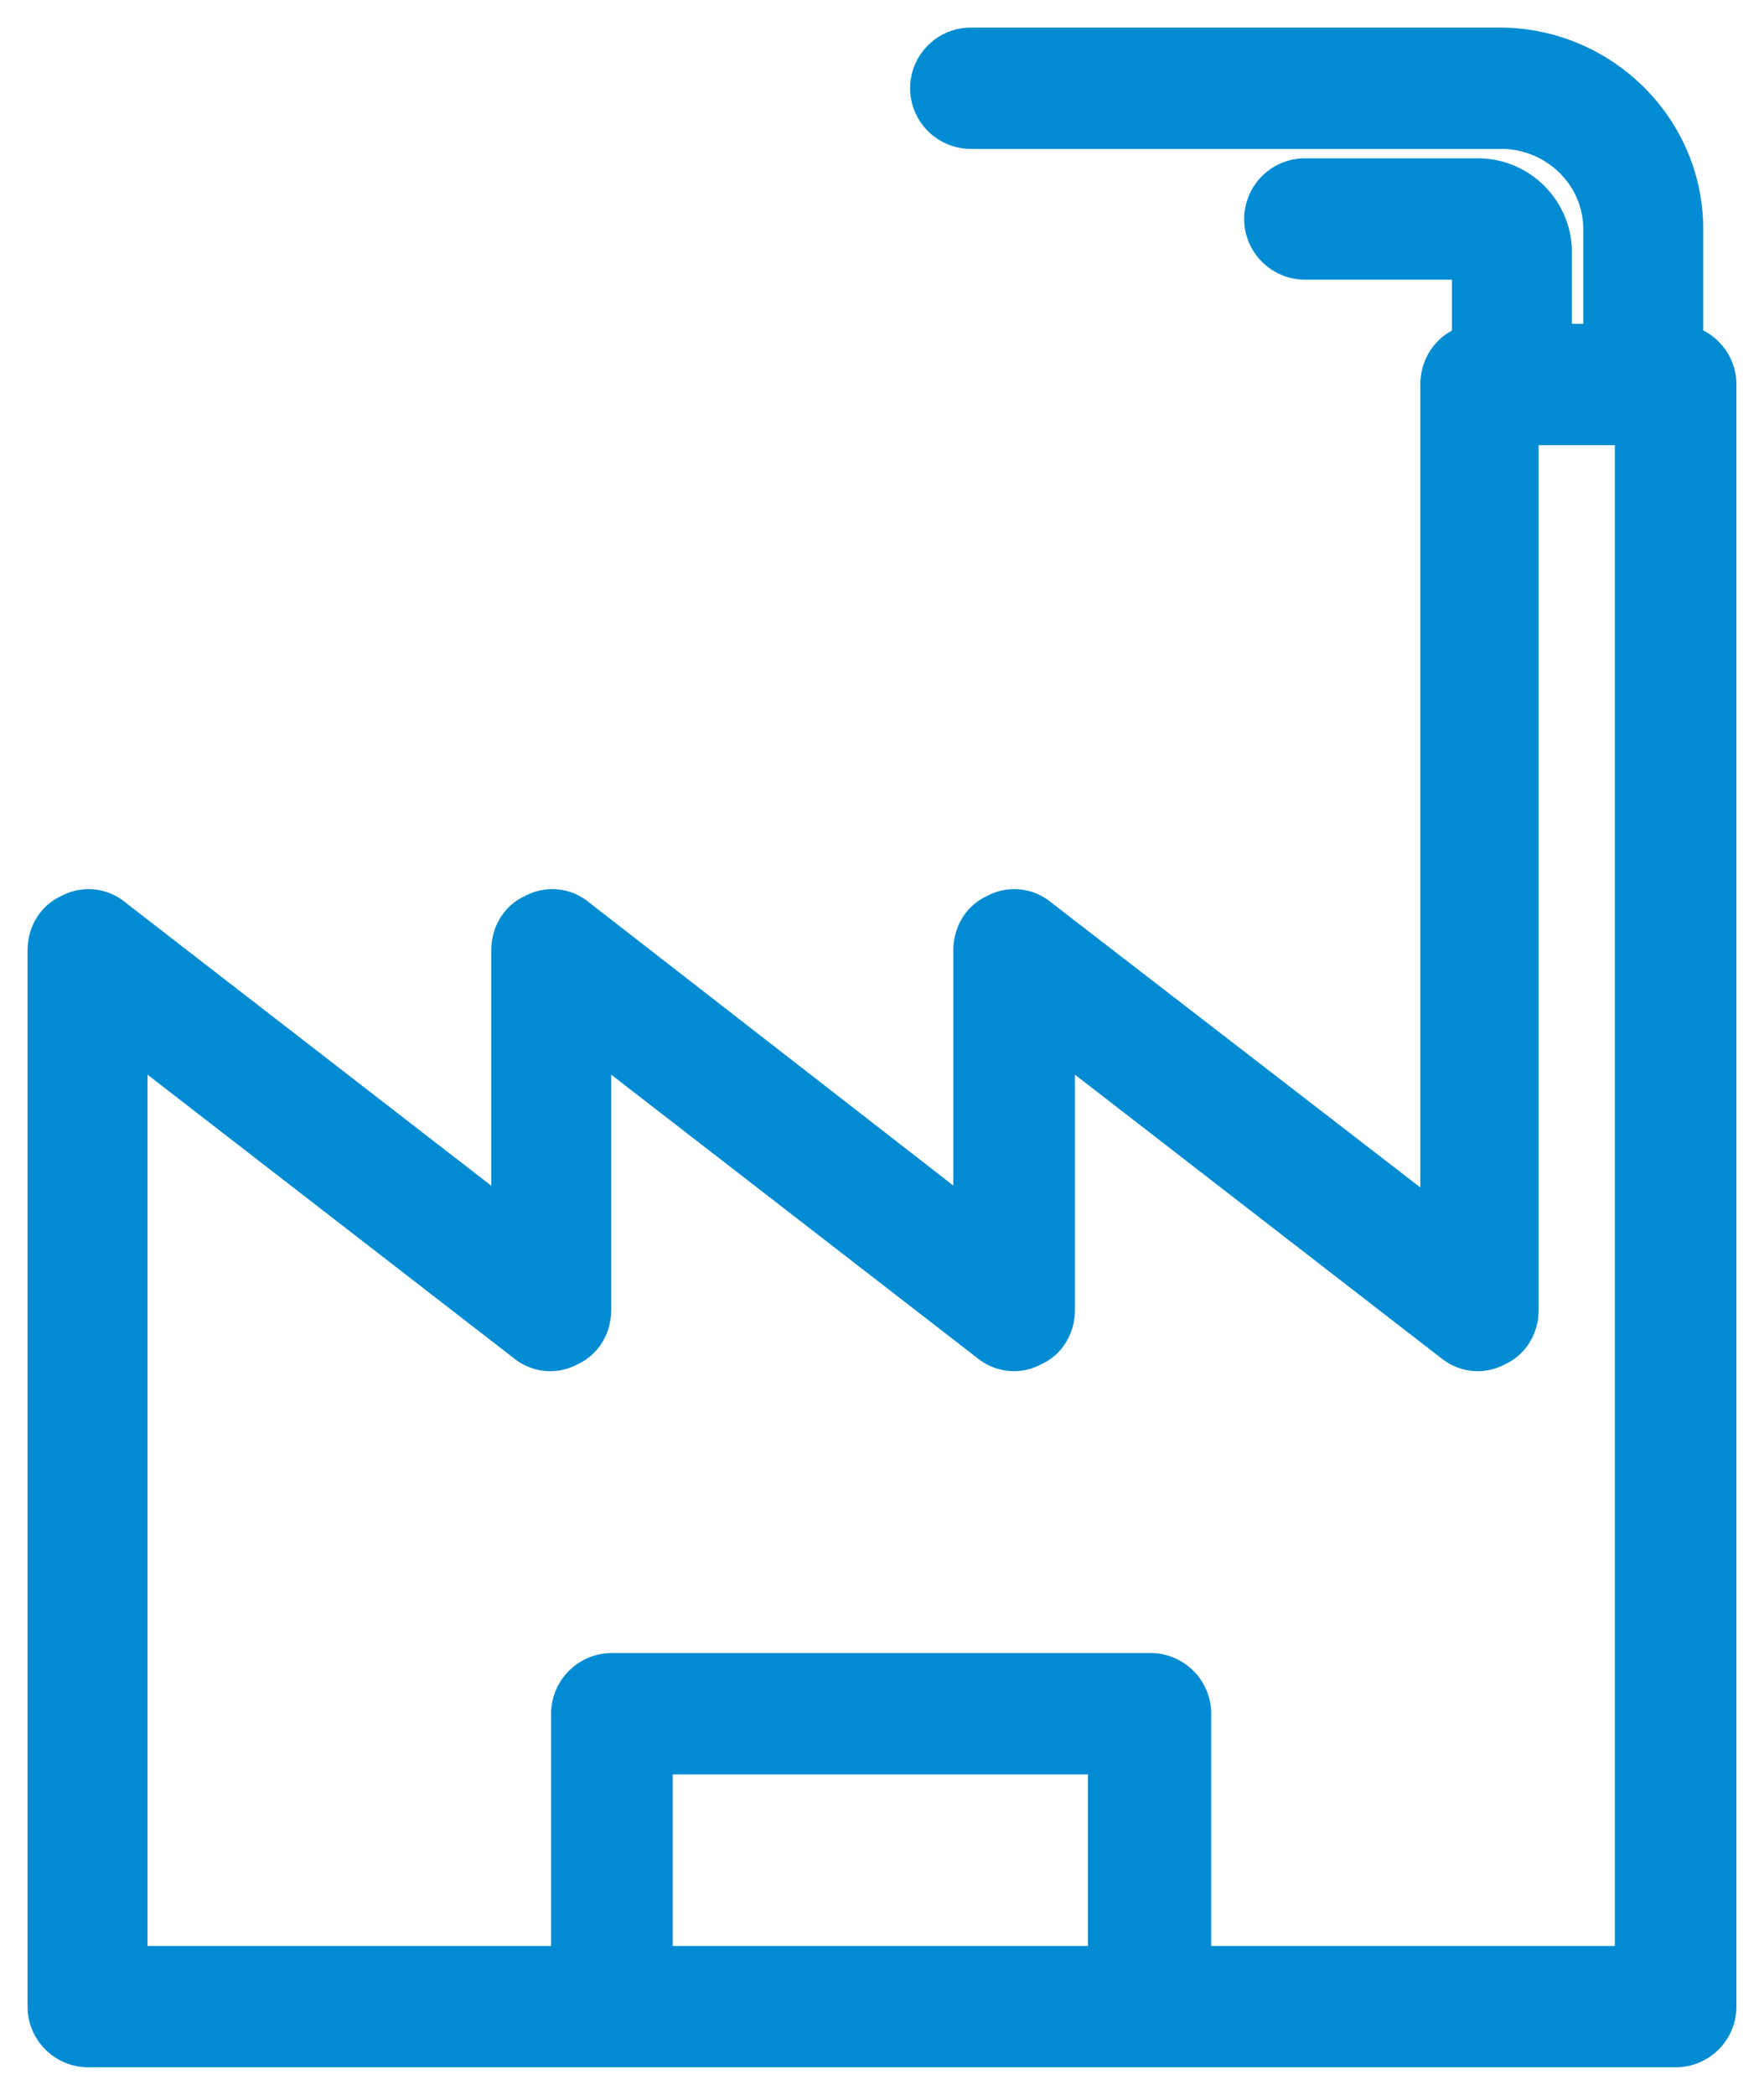 <svg xmlns="http://www.w3.org/2000/svg" width="32" height="38" viewBox="0 0 32 38">
    <path fill="#008BD2" fill-rule="nonzero" stroke="#008BD2" d="M30.397 6.374V4.153C30.397 2.41 28.95 1 27.201 1h-9.588a.604.604 0 0 0-.603.6c0 .33.271.601.603.601h9.618c1.086 0 1.99.87 1.99 1.952v2.221h-1.206V4.573c0-.66-.543-1.201-1.206-1.201h-3.136a.604.604 0 0 0-.603.6c0 .33.272.601.603.601h3.166v1.801c-.331 0-.573.27-.573.601v15.583l-7.507-5.795a.547.547 0 0 0-.633-.06c-.211.09-.332.3-.332.54v5.285l-7.417-5.765a.547.547 0 0 0-.633-.06c-.211.09-.332.3-.332.54v5.285l-7.447-5.765a.547.547 0 0 0-.633-.06c-.211.09-.332.3-.332.54V36.4c0 .33.271.601.603.601H30.397c.332 0 .603-.27.603-.6V6.974c0-.33-.271-.6-.603-.6zM20.267 35.8h-8.563v-4.113h8.532v4.113h.03zm9.527 0h-8.322v-4.714c0-.33-.271-.6-.603-.6h-9.768a.604.604 0 0 0-.604.6V35.8H2.176V18.475l7.447 5.764c.181.15.422.18.633.06.211-.09.332-.3.332-.54v-5.284l7.447 5.764c.181.15.422.18.633.06.211-.09.332-.3.332-.54v-5.284l7.447 5.764c.181.15.422.18.633.06.211-.09.332-.3.332-.54V7.575h2.382V35.8z"/>
</svg>
